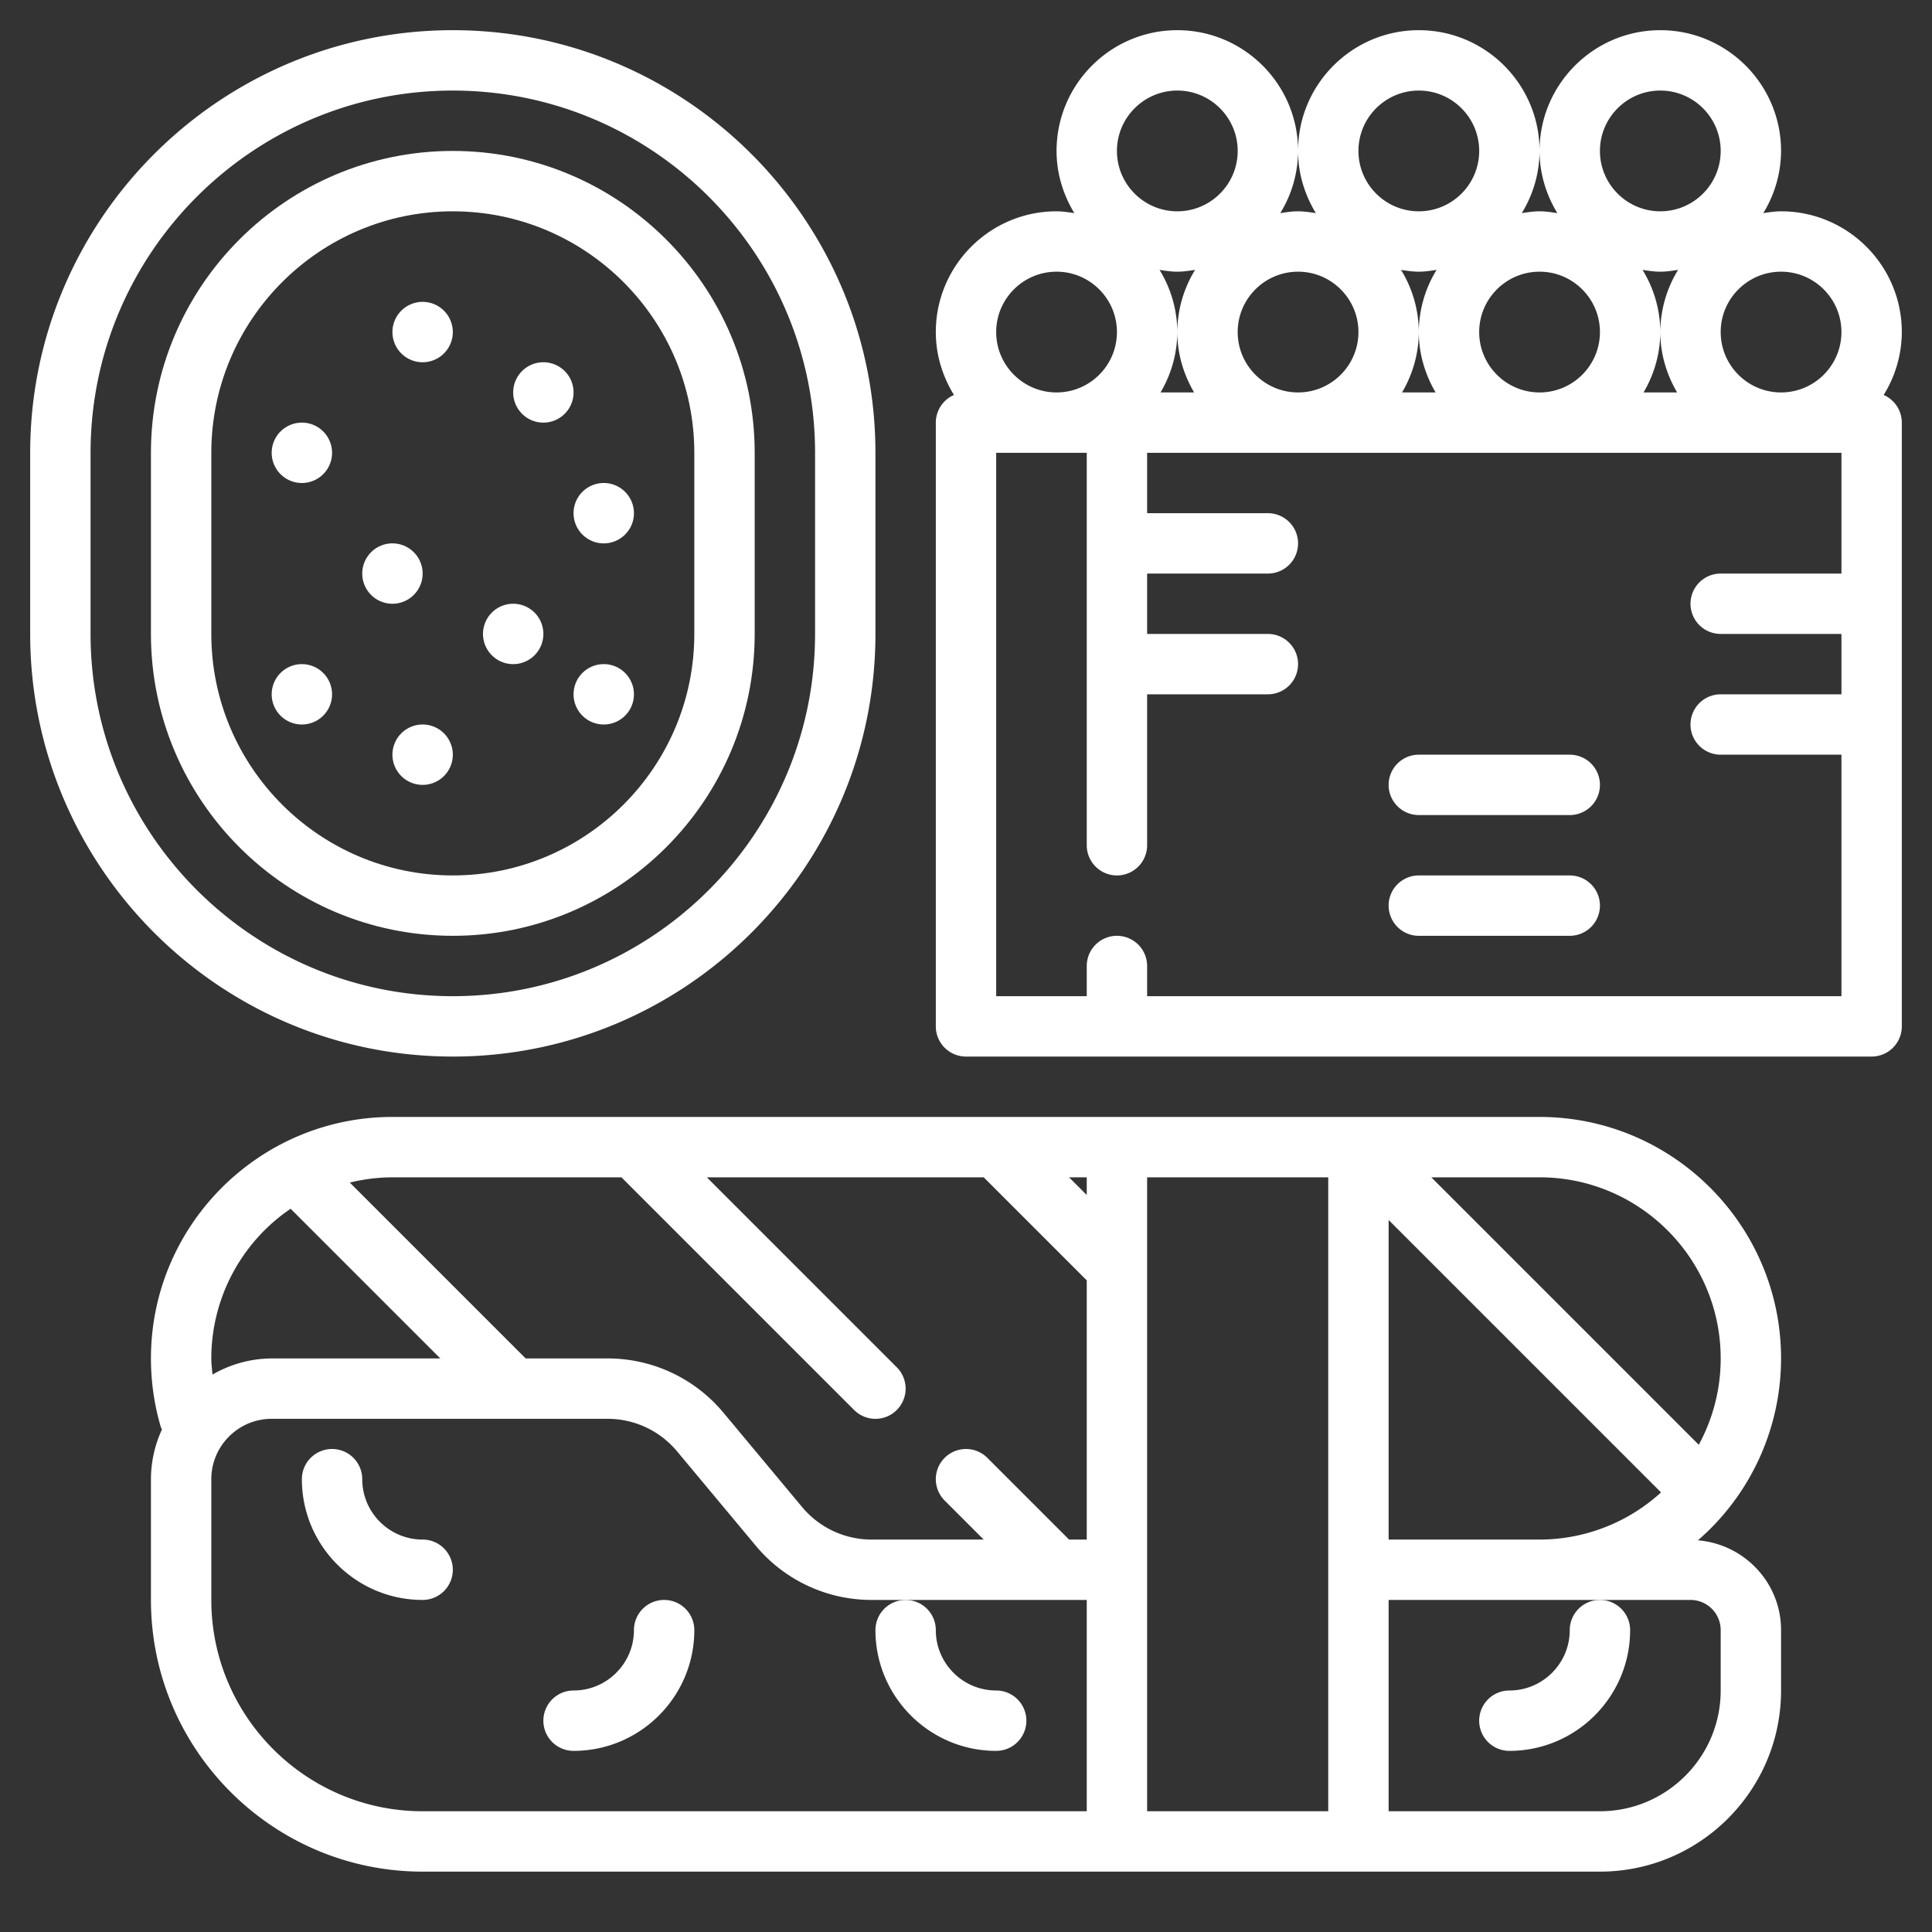 <?xml version="1.0" encoding="UTF-8" standalone="no"?> <svg xmlns="http://www.w3.org/2000/svg" xmlns:xlink="http://www.w3.org/1999/xlink" class="icon" viewBox="0 0 1024 1024" version="1.1" width="256" height="256"><rect x="0" y="0" width="1024" height="1024" fill="#333333" stroke="none"/><path d="M944 720c0-70.576-57.424-128-128-128H208c-70.576 0-128 57.424-128 128 0 12.416 1.776 24.72 5.296 36.56 0.112 0.4 0.416 0.672 0.56 1.04A63.424 63.424 0 0 0 80 784v64c0 79.408 64.592 144 144 144h624c52.944 0 96-43.056 96-96v-32c0-25.12-19.456-45.552-44.064-47.6A127.616 127.616 0 0 0 944 720z m-208-73.376l144.384 144.384A95.536 95.536 0 0 1 816 816h-80V646.624z m-581.968-5.968L233.376 720H144a63.2 63.2 0 0 0-31.376 8.56C112.368 725.712 112 722.88 112 720a95.968 95.968 0 0 1 42.032-79.344zM576 960H224c-61.744 0-112-50.256-112-112v-64c0-17.648 14.352-32 32-32h178.032c14.288 0 27.712 6.304 36.864 17.28l41.632 49.92a79.776 79.776 0 0 0 61.456 28.8H576v112z m0-144h-9.376l-43.312-43.312a15.984 15.984 0 1 0-22.624 22.624L521.376 816h-59.408a47.872 47.872 0 0 1-36.864-17.28l-41.632-49.92a79.776 79.776 0 0 0-61.456-28.8h-43.408l-93.2-93.2A95.68 95.68 0 0 1 208 624h121.376l123.312 123.312a15.952 15.952 0 0 0 22.624 0 15.984 15.984 0 0 0 0-22.624L374.624 624h146.752L576 678.624V816z m0-182.624L566.624 624H576v9.376zM704 960h-96V624h96v336z m208-96v32c0 35.296-28.704 64-64 64h-112v-112h160a16 16 0 0 1 16 16z m-153.376-240H816c52.944 0 96 43.056 96 96a95.456 95.456 0 0 1-11.616 45.76L758.624 624z" fill="#ffffff"></path><path d="M224 816c-17.648 0-32-14.352-32-32a16 16 0 1 0-32 0c0 35.296 28.704 64 64 64a16 16 0 1 0 0-32zM464 864c0 35.296 28.704 64 64 64a16 16 0 1 0 0-32c-17.648 0-32-14.352-32-32a16 16 0 1 0-32 0zM832 864c0 17.648-14.352 32-32 32a16 16 0 1 0 0 32c35.296 0 64-28.704 64-64a16 16 0 1 0-32 0zM352 848a16 16 0 0 0-16 16c0 17.648-14.352 32-32 32a16 16 0 1 0 0 32c35.296 0 64-28.704 64-64a16 16 0 0 0-16-16zM998.368 209.344A63.344 63.344 0 0 0 1008 176c0-35.296-28.704-64-64-64-3.232 0-6.32 0.496-9.424 0.96A63.36 63.36 0 0 0 944 80c0-35.296-28.704-64-64-64s-64 28.704-64 64c0 12.096 3.568 23.296 9.424 32.96C822.32 112.496 819.232 112 816 112s-6.32 0.496-9.424 0.96A63.36 63.36 0 0 0 816 80c0-35.296-28.704-64-64-64s-64 28.704-64 64c0 12.096 3.568 23.296 9.424 32.96C694.32 112.496 691.232 112 688 112s-6.32 0.496-9.424 0.96A63.36 63.36 0 0 0 688 80c0-35.296-28.704-64-64-64s-64 28.704-64 64c0 12.096 3.568 23.296 9.424 32.96C566.32 112.496 563.232 112 560 112c-35.296 0-64 28.704-64 64 0 12.256 3.632 23.616 9.632 33.344A15.968 15.968 0 0 0 496 224v320a16 16 0 0 0 16 16h480a16 16 0 0 0 16-16V224a15.968 15.968 0 0 0-9.632-14.656zM880 48c17.648 0 32 14.352 32 32s-14.352 32-32 32-32-14.352-32-32 14.352-32 32-32z m8.896 160h-17.792A63.344 63.344 0 0 0 880 176a63.36 63.36 0 0 0-9.424-32.96c3.104 0.464 6.192 0.96 9.424 0.96s6.32-0.496 9.424-0.96A63.36 63.36 0 0 0 880 176c0 11.712 3.392 22.544 8.896 32zM816 144c17.648 0 32 14.352 32 32s-14.352 32-32 32-32-14.352-32-32 14.352-32 32-32z m-64-96c17.648 0 32 14.352 32 32s-14.352 32-32 32-32-14.352-32-32 14.352-32 32-32z m8.896 160h-17.792A63.344 63.344 0 0 0 752 176a63.36 63.36 0 0 0-9.424-32.96c3.104 0.464 6.192 0.96 9.424 0.96s6.32-0.496 9.424-0.96A63.36 63.36 0 0 0 752 176c0 11.712 3.392 22.544 8.896 32zM688 144c17.648 0 32 14.352 32 32s-14.352 32-32 32-32-14.352-32-32 14.352-32 32-32z m-64-96c17.648 0 32 14.352 32 32s-14.352 32-32 32-32-14.352-32-32 14.352-32 32-32z m8.896 160h-17.792A63.344 63.344 0 0 0 624 176a63.36 63.36 0 0 0-9.424-32.96c3.104 0.464 6.192 0.96 9.424 0.96s6.32-0.496 9.424-0.96A63.36 63.36 0 0 0 624 176c0 11.712 3.392 22.544 8.896 32zM560 144c17.648 0 32 14.352 32 32s-14.352 32-32 32-32-14.352-32-32 14.352-32 32-32z m416 160h-64a16 16 0 1 0 0 32h64v32h-64a16 16 0 1 0 0 32h64v128H608v-16a16 16 0 1 0-32 0v16h-48V240h48v208a16 16 0 1 0 32 0v-80h64a16 16 0 1 0 0-32h-64v-32h64a16 16 0 1 0 0-32h-64v-32h368v64z m-32-96c-17.648 0-32-14.352-32-32s14.352-32 32-32 32 14.352 32 32-14.352 32-32 32z" fill="#ffffff"></path><path d="M752 432h80a16 16 0 1 0 0-32h-80a16 16 0 1 0 0 32zM752 496h80a16 16 0 1 0 0-32h-80a16 16 0 1 0 0 32zM240 560c123.52 0 224-100.48 224-224v-96c0-123.52-100.48-224-224-224S16 116.48 16 240v96c0 123.52 100.48 224 224 224zM48 240C48 134.128 134.128 48 240 48s192 86.128 192 192v96c0 105.872-86.128 192-192 192S48 441.872 48 336v-96z" fill="#ffffff"></path><path d="M240 496c88.224 0 160-71.776 160-160v-96c0-88.224-71.776-160-160-160S80 151.776 80 240v96c0 88.224 71.776 160 160 160zM112 240c0-70.576 57.424-128 128-128s128 57.424 128 128v96c0 70.576-57.424 128-128 128s-128-57.424-128-128v-96z" fill="#ffffff"></path><path d="M224 176m-16 0a16 16 0 1 0 32 0 16 16 0 1 0-32 0Z" fill="#ffffff"></path><path d="M208 304m-16 0a16 16 0 1 0 32 0 16 16 0 1 0-32 0Z" fill="#ffffff"></path><path d="M224 400m-16 0a16 16 0 1 0 32 0 16 16 0 1 0-32 0Z" fill="#ffffff"></path><path d="M160 368m-16 0a16 16 0 1 0 32 0 16 16 0 1 0-32 0Z" fill="#ffffff"></path><path d="M272 336m-16 0a16 16 0 1 0 32 0 16 16 0 1 0-32 0Z" fill="#ffffff"></path><path d="M288 208m-16 0a16 16 0 1 0 32 0 16 16 0 1 0-32 0Z" fill="#ffffff"></path><path d="M320 272m-16 0a16 16 0 1 0 32 0 16 16 0 1 0-32 0Z" fill="#ffffff"></path><path d="M320 368m-16 0a16 16 0 1 0 32 0 16 16 0 1 0-32 0Z" fill="#ffffff"></path><path d="M160 240m-16 0a16 16 0 1 0 32 0 16 16 0 1 0-32 0Z" fill="#ffffff"></path></svg> 